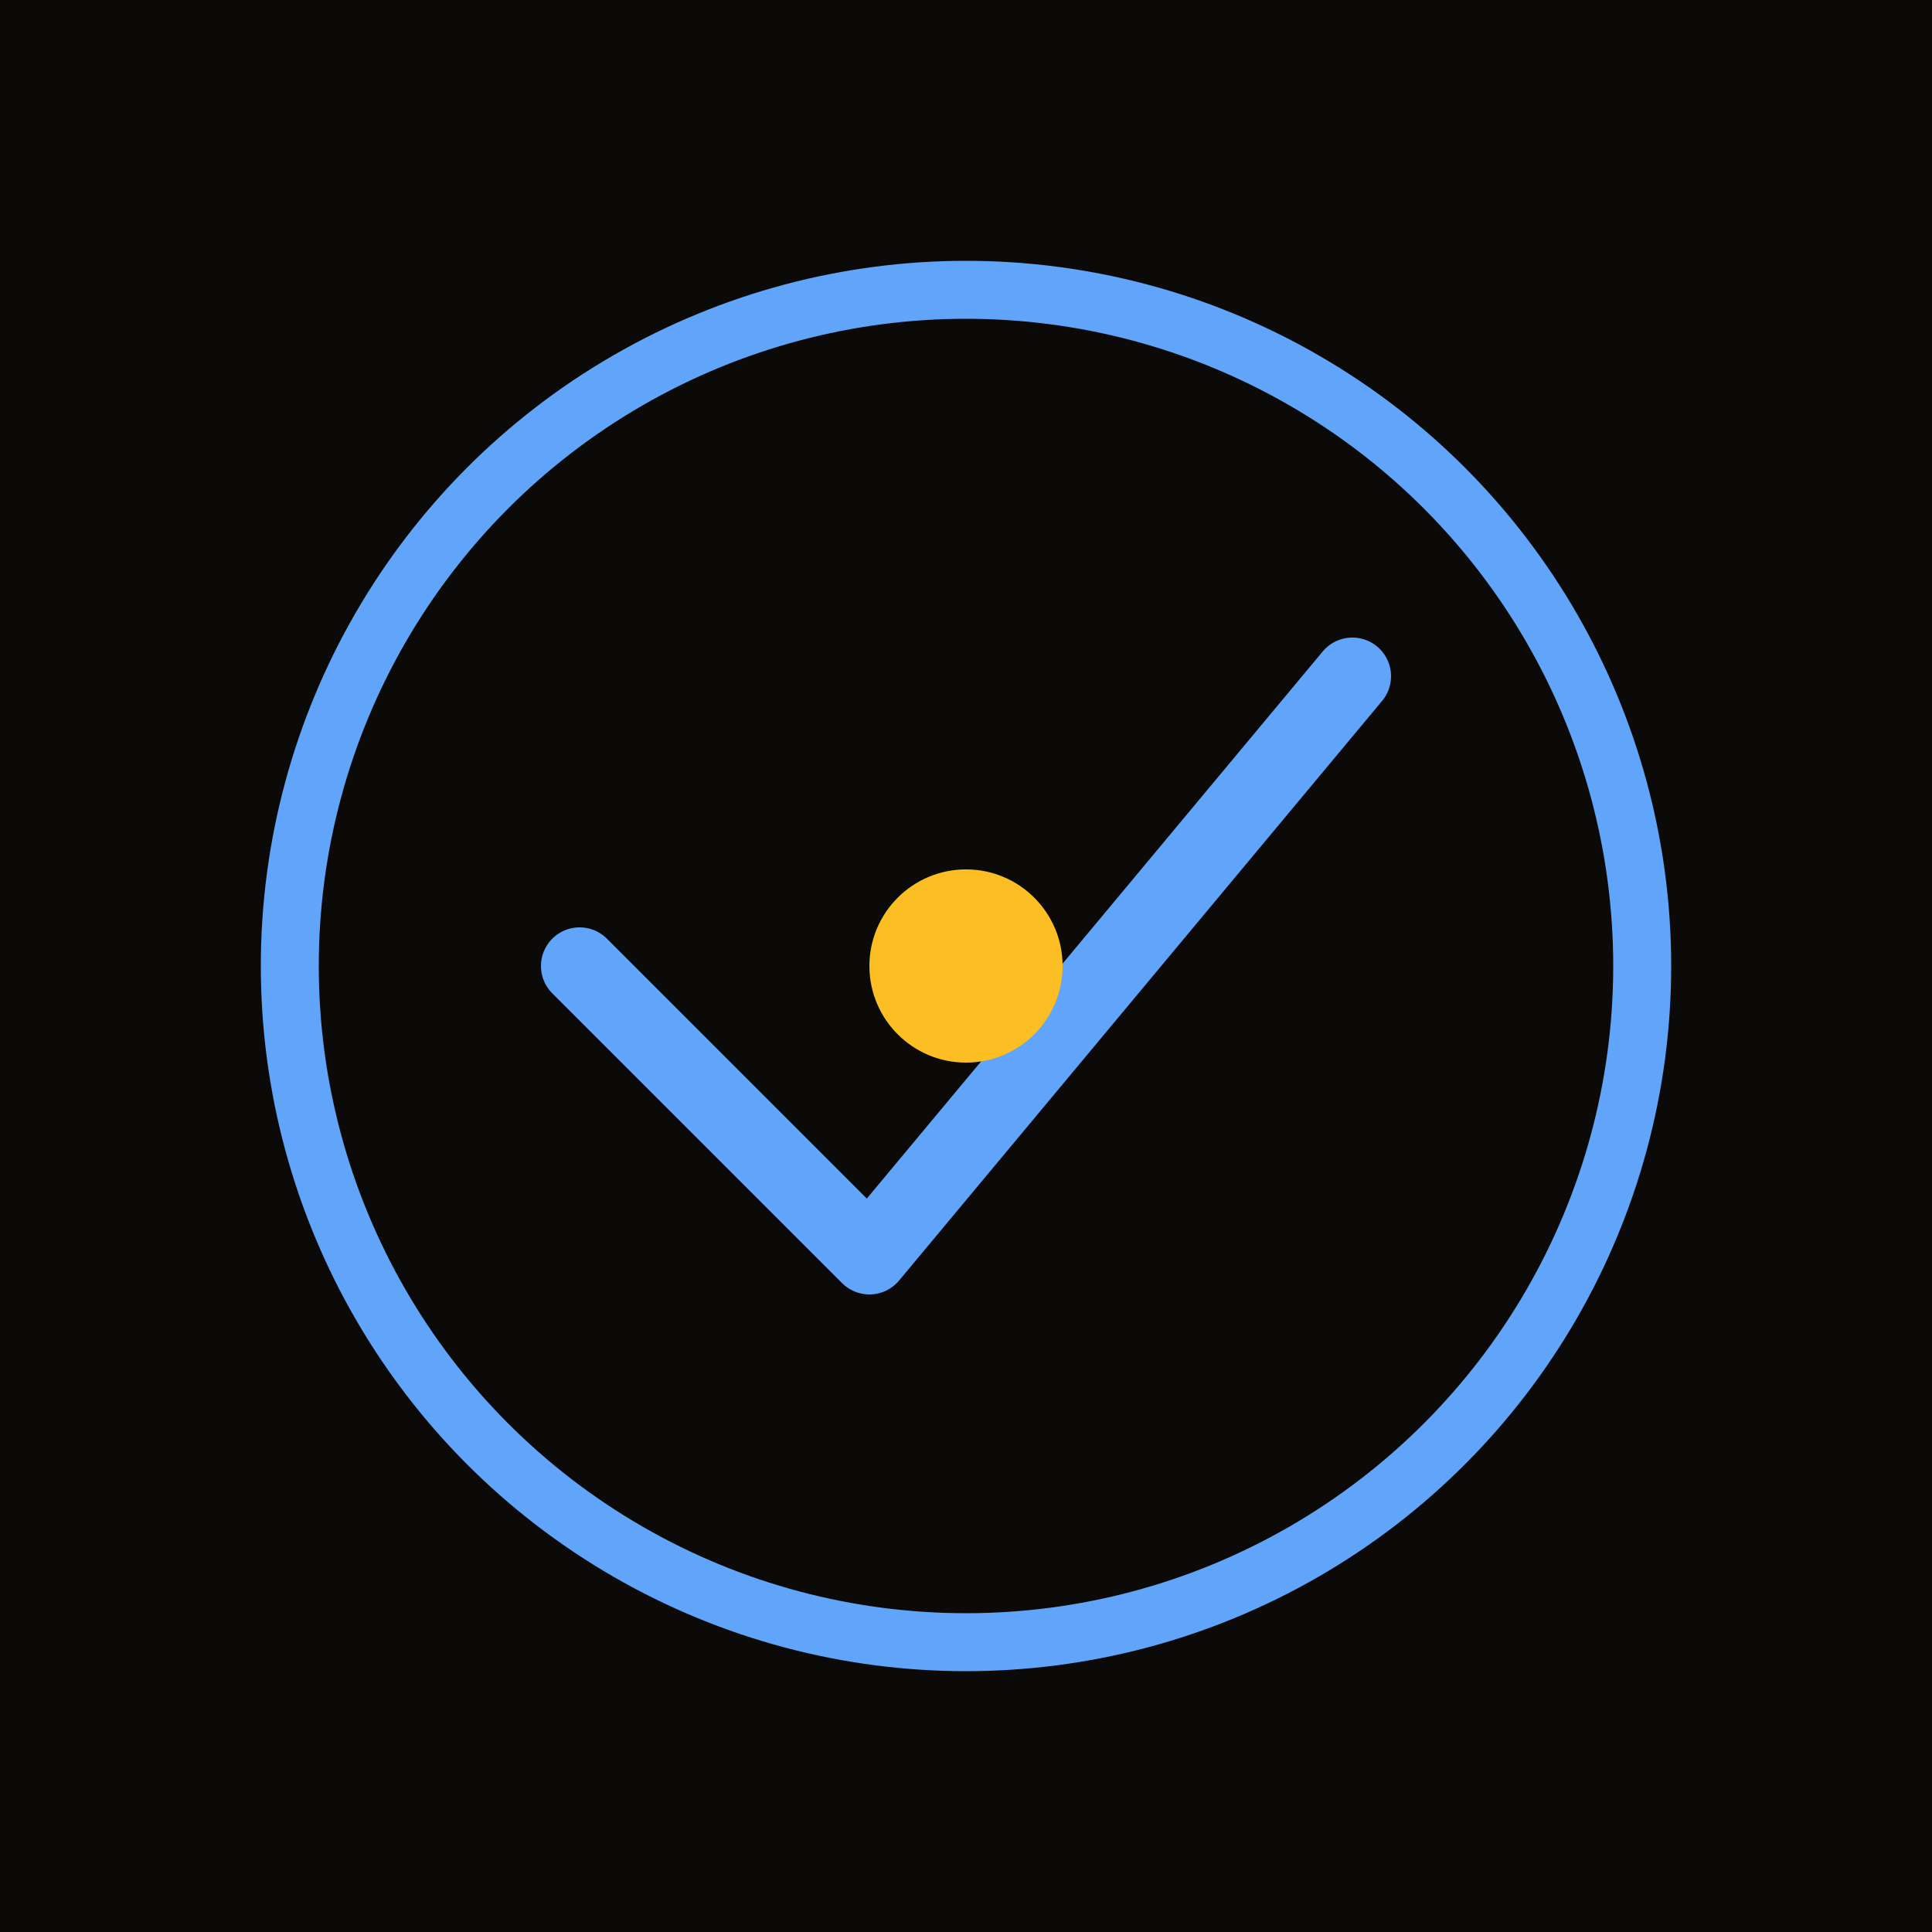 <svg xmlns="http://www.w3.org/2000/svg" viewBox="0 0 100 100">
  <rect width="100" height="100" fill="#0c0a09"/>
  <circle cx="50" cy="50" r="35" fill="none" stroke="#60a5fa" stroke-width="3"/>
  <path d="M 30 50 L 45 65 L 70 35" fill="none" stroke="#60a5fa" stroke-width="4" stroke-linecap="round" stroke-linejoin="round"/>
  <circle cx="50" cy="50" r="5" fill="#fbbf24"/>
</svg>

